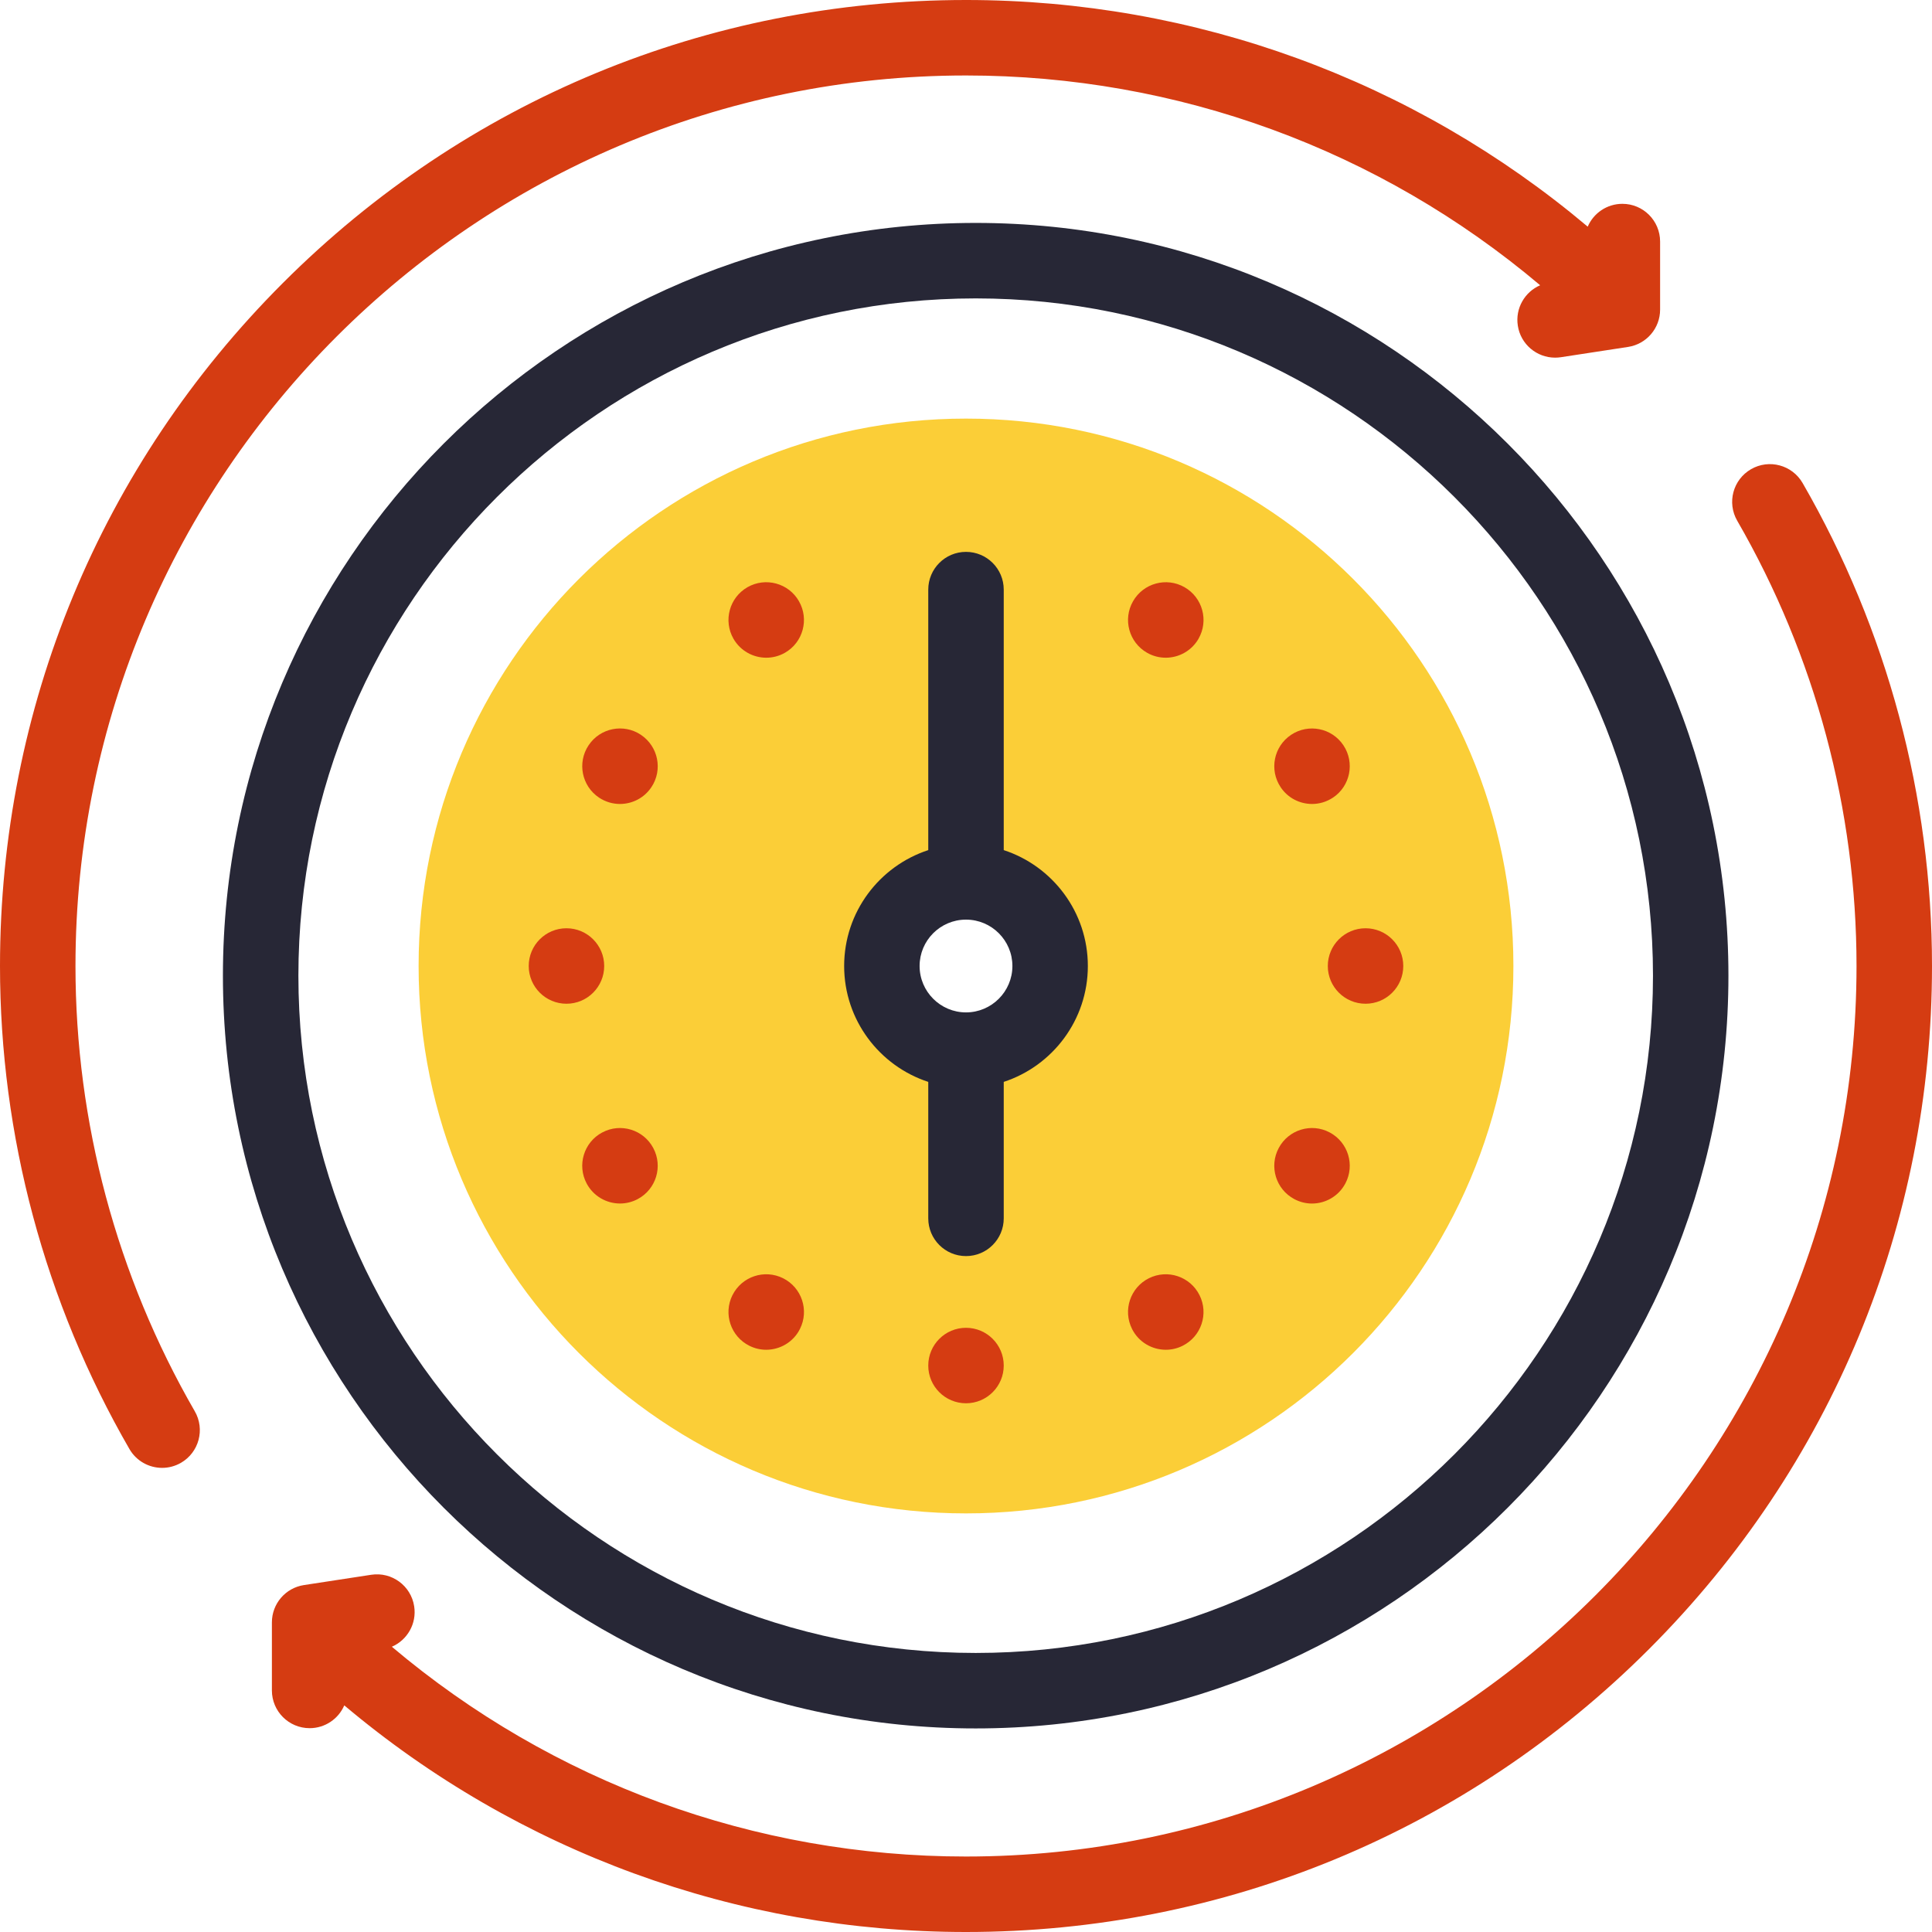 <svg xmlns="http://www.w3.org/2000/svg" width="60" height="60" viewBox="0 0 60 60" fill="none"><path fill-rule="evenodd" clip-rule="evenodd" d="M30 13C39.389 13 47 20.611 47 30C47 39.389 39.389 47 30 47C20.611 47 13 39.389 13 30C13 20.611 20.611 13 30 13ZM30 27.385C28.556 27.385 27.385 28.556 27.385 30C27.385 31.444 28.556 32.615 30 32.615C31.444 32.615 32.615 31.444 32.615 30C32.615 28.556 31.444 27.385 30 27.385Z" fill="#FBCE37"></path><path fill-rule="evenodd" clip-rule="evenodd" d="M53.678 30.301C53.678 43.191 43.191 53.678 30.301 53.678C17.41 53.678 6.923 43.191 6.923 30.301C6.923 17.41 17.41 6.923 30.301 6.923C43.191 6.923 53.678 17.41 53.678 30.301ZM51.335 30.301C51.335 18.703 41.899 9.267 30.301 9.267C18.703 9.267 9.267 18.703 9.267 30.301C9.267 41.899 18.703 51.334 30.301 51.334C41.899 51.334 51.335 41.899 51.335 30.301Z" fill="#272736"></path><path fill-rule="evenodd" clip-rule="evenodd" d="M28.828 37.837V33.599C27.313 33.104 26.216 31.678 26.216 30C26.216 28.322 27.313 26.896 28.828 26.401V18.311C28.828 17.664 29.353 17.139 30 17.139C30.647 17.139 31.172 17.664 31.172 18.311V26.401C32.687 26.896 33.784 28.322 33.784 30C33.784 31.678 32.687 33.104 31.172 33.599V37.837C31.172 38.484 30.647 39.009 30 39.009C29.353 39.009 28.828 38.484 28.828 37.837ZM30 28.56H29.995C29.203 28.562 28.559 29.207 28.559 30C28.559 30.794 29.206 31.441 30 31.441C30.794 31.441 31.441 30.794 31.441 30C31.441 29.207 30.797 28.562 30.004 28.56H30Z" fill="#272736"></path><path d="M17.592 31.172C18.239 31.172 18.764 30.647 18.764 30C18.764 29.353 18.239 28.828 17.592 28.828H17.591C16.944 28.828 16.42 29.353 16.42 30C16.42 30.647 16.945 31.172 17.592 31.172Z" fill="#D53C12"></path><path d="M18.703 35.17L18.702 35.17C18.131 35.475 17.915 36.185 18.22 36.756C18.431 37.151 18.836 37.376 19.255 37.376C19.441 37.376 19.63 37.332 19.806 37.238C20.377 36.933 20.593 36.224 20.288 35.653C19.984 35.082 19.274 34.865 18.703 35.17Z" fill="#D53C12"></path><path d="M23.272 41.794C23.44 41.878 23.618 41.918 23.794 41.918C24.224 41.918 24.639 41.681 24.844 41.27C25.134 40.691 24.899 39.987 24.32 39.697C23.741 39.408 23.037 39.643 22.748 40.222L22.747 40.222C22.458 40.801 22.693 41.505 23.272 41.794Z" fill="#D53C12"></path><path d="M30 41.236C29.353 41.236 28.828 41.761 28.828 42.408V42.409C28.828 43.056 29.353 43.58 30 43.58C30.647 43.58 31.172 43.055 31.172 42.408C31.172 41.761 30.647 41.236 30 41.236Z" fill="#D53C12"></path><path d="M35.156 41.271C35.362 41.681 35.775 41.918 36.205 41.918C36.381 41.918 36.56 41.879 36.728 41.794C37.307 41.505 37.542 40.8 37.252 40.222C36.963 39.643 36.259 39.408 35.68 39.697C35.101 39.987 34.866 40.691 35.156 41.27L35.156 41.271Z" fill="#D53C12"></path><path d="M40.194 37.238L40.195 37.239C40.371 37.332 40.559 37.377 40.745 37.377C41.164 37.377 41.569 37.151 41.78 36.756C42.085 36.185 41.868 35.475 41.297 35.17C40.726 34.865 40.016 35.082 39.712 35.653C39.407 36.224 39.623 36.934 40.194 37.238Z" fill="#D53C12"></path><path d="M41.236 30C41.236 30.647 41.761 31.172 42.408 31.172H42.409C43.056 31.172 43.58 30.647 43.58 30C43.58 29.353 43.055 28.828 42.408 28.828C41.761 28.828 41.236 29.353 41.236 30H41.236Z" fill="#D53C12"></path><path d="M40.747 24.968C40.97 24.968 41.196 24.904 41.396 24.771L41.397 24.771C41.935 24.412 42.08 23.684 41.721 23.146C41.362 22.607 40.634 22.462 40.096 22.821C39.557 23.18 39.412 23.908 39.771 24.446C39.996 24.785 40.368 24.968 40.747 24.968Z" fill="#D53C12"></path><path d="M35.623 20.272C35.806 20.377 36.006 20.426 36.203 20.426C36.61 20.426 37.005 20.214 37.222 19.836L37.222 19.835C37.543 19.273 37.348 18.558 36.786 18.236C36.224 17.915 35.508 18.111 35.187 18.673C34.865 19.235 35.061 19.951 35.623 20.272Z" fill="#D53C12"></path><path d="M23.797 20.426C23.994 20.426 24.194 20.377 24.377 20.272C24.939 19.951 25.134 19.235 24.813 18.673L24.813 18.672C24.492 18.11 23.776 17.915 23.214 18.236C22.652 18.558 22.457 19.274 22.778 19.836C22.995 20.214 23.39 20.426 23.797 20.426Z" fill="#D53C12"></path><path d="M18.604 24.771C18.804 24.904 19.03 24.968 19.253 24.968C19.632 24.968 20.004 24.785 20.23 24.446C20.589 23.908 20.443 23.18 19.904 22.821L19.904 22.82C19.365 22.461 18.638 22.607 18.279 23.146C17.92 23.684 18.066 24.412 18.604 24.771Z" fill="#D53C12"></path><path d="M2.344 30C2.344 14.75 14.75 2.344 30 2.344C36.567 2.344 42.844 4.647 47.831 8.859C47.353 9.065 47.054 9.574 47.137 10.113C47.225 10.692 47.725 11.107 48.294 11.107C48.353 11.107 48.412 11.103 48.472 11.094L50.562 10.774C51.134 10.686 51.556 10.194 51.556 9.615V7.502C51.556 6.855 51.032 6.33 50.385 6.33C49.902 6.33 49.487 6.622 49.308 7.039C43.904 2.488 37.108 0 30 0C21.987 0 14.453 3.121 8.787 8.787C3.12 14.453 0 21.987 0 30C0 35.259 1.39 40.446 4.019 45C4.236 45.376 4.63 45.586 5.035 45.586C5.234 45.586 5.435 45.535 5.62 45.429C6.18 45.105 6.373 44.389 6.049 43.828C3.625 39.63 2.344 34.848 2.344 30Z" fill="#D53C12"></path><path d="M55.981 15C55.657 14.44 54.94 14.247 54.38 14.571C53.819 14.895 53.627 15.611 53.951 16.172C56.375 20.37 57.656 25.152 57.656 30C57.656 45.25 45.25 57.656 30 57.656C23.433 57.656 17.156 55.352 12.169 51.141C12.647 50.935 12.946 50.426 12.863 49.887C12.765 49.247 12.168 48.808 11.528 48.906L9.438 49.226C8.866 49.314 8.444 49.806 8.444 50.385V52.498C8.444 53.145 8.968 53.67 9.616 53.67C10.098 53.67 10.513 53.378 10.692 52.962C16.096 57.512 22.892 60 30 60C38.013 60 45.547 56.879 51.213 51.213C56.879 45.547 60 38.013 60 30C60 24.741 58.61 19.554 55.981 15Z" fill="#D53C12"></path></svg>